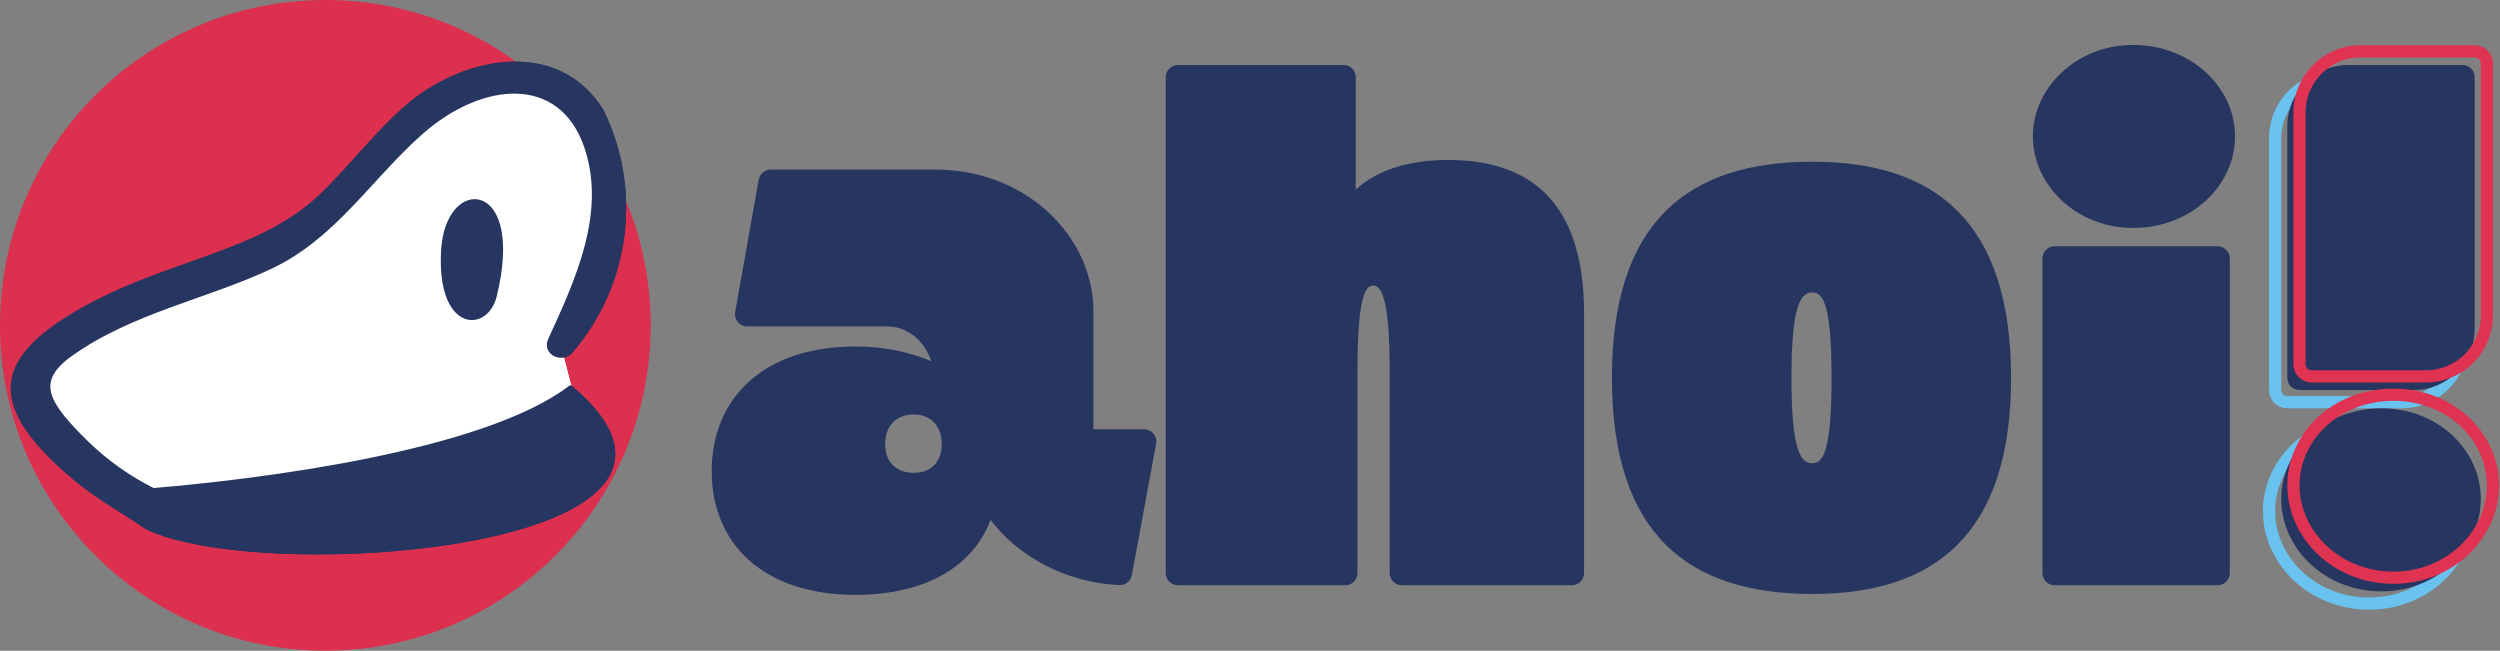 <?xml version="1.0" encoding="UTF-8" standalone="no"?> <svg xmlns="http://www.w3.org/2000/svg" xmlns:xlink="http://www.w3.org/1999/xlink" xmlns:serif="http://www.serif.com/" width="100%" height="100%" viewBox="0 0 1921 500" version="1.1" xml:space="preserve" style="fill-rule:evenodd;clip-rule:evenodd;stroke-linejoin:round;stroke-miterlimit:2;"><rect x="0" y="0" width="1921" height="500" fill="#808080" stroke="none"/> <circle cx="250" cy="250" r="250" style="fill:#de2e4d;fill-opacity:0.98;"></circle> <g> <path d="M39.826,277.2l67.582,-44.588l100.219,-35.311l73.747,-64.939l66.32,-59.873l51.486,-13.175l31.061,14.383l25.161,40.804l6.449,43.816l-8.75,48.153l-22.159,59.294l9.42,35.844l-49.75,43.831l-112.31,30.006l-98.388,9.398l-78.111,-9.213l-45.466,-36.245l-25.711,-33.002l9.2,-29.183Z" style="fill:#fff;"></path> <path d="M438.435,270.253c-6.467,7.28 -20.551,1.123 -15.858,-9.147c20.656,-45.131 45.194,-97.308 27.795,-148.355c-19.446,-57.046 -80.121,-52.023 -126.726,-10.84c-39.345,34.753 -66.533,80.007 -115.486,103.155c-48.937,23.159 -107.307,33.997 -153.927,67.342c-29.288,20.945 -17.847,37.924 12.194,67.632c15.129,14.722 32.427,27.011 51.287,36.474c79.645,-6.629 254.02,-27.962 320.601,-78.936c146.454,123.028 -237.034,151.331 -325.652,107.624c-18.532,-12.754 -38.518,-23.631 -55.514,-38.017c-64.653,-54.656 -62.935,-89.413 3.874,-127.91c66.82,-38.512 137.209,-43.112 184.933,-88.026c24.386,-22.955 44.19,-50.623 70.076,-71.878c42.318,-34.719 112.532,-48.451 146.259,5.705c29.994,60.778 20.558,133.974 -23.856,185.177Z" style="fill:#263660;fill-rule:nonzero;stroke:#263660;stroke-width:2.97px;"></path> <path d="M341.312,192.133c3.205,-54.744 59.355,-52.447 38.161,34.768c-6.425,26.696 -41.713,25.621 -38.161,-34.768Z" style="fill:#263660;fill-rule:nonzero;stroke:#263660;stroke-width:4.69px;"></path> </g> <g> <path d="M39.826,277.2l67.582,-44.588l100.219,-35.311l73.747,-64.939l66.32,-59.873l51.486,-13.175l31.061,14.383l25.161,40.804l6.449,43.816l-8.75,48.153l-22.159,59.294l9.42,35.844l-49.75,43.831l-112.31,30.006l-98.388,9.398l-78.111,-9.213l-45.466,-36.245l-25.711,-33.002l9.2,-29.183Z" style="fill:#fff;"></path> <path d="M438.435,270.253c-6.467,7.28 -20.551,1.123 -15.858,-9.147c20.656,-45.131 45.194,-97.308 27.795,-148.355c-19.446,-57.046 -80.121,-52.023 -126.726,-10.84c-39.345,34.753 -66.533,80.007 -115.486,103.155c-48.937,23.159 -107.307,33.997 -153.927,67.342c-29.288,20.945 -17.847,37.924 12.194,67.632c15.129,14.722 32.427,27.011 51.287,36.474c79.645,-6.629 254.02,-27.962 320.601,-78.936c146.454,123.028 -237.034,151.331 -325.652,107.624c-18.532,-12.754 -38.518,-23.631 -55.514,-38.017c-64.653,-54.656 -62.935,-89.413 3.874,-127.91c66.82,-38.512 137.209,-43.112 184.933,-88.026c24.386,-22.955 44.19,-50.623 70.076,-71.878c42.318,-34.719 112.532,-48.451 146.259,5.705c29.994,60.778 20.558,133.974 -23.856,185.177Z" style="fill:#263660;fill-rule:nonzero;stroke:#263660;stroke-width:2.97px;"></path> <path d="M341.312,192.133c3.205,-54.744 59.355,-52.447 38.161,34.768c-6.425,26.696 -41.713,25.621 -38.161,-34.768Z" style="fill:#263660;fill-rule:nonzero;stroke:#263660;stroke-width:4.69px;"></path> </g> <g> <path d="M1748.21,299.71c0,5.177 4.198,9.375 9.375,9.374c17.514,0 56.274,0 87.723,0c25.889,0 46.875,-20.986 46.875,-46.875c0,-60.68 0,-162.347 0,-193.526c0,-5.178 -4.197,-9.375 -9.375,-9.375c-17.514,0 -56.273,0 -87.723,0c-25.888,0 -46.875,20.987 -46.875,46.875c0,60.681 0,162.347 0,193.527Zm-4.687,93.08c-0,37.5 32.812,70.982 77.009,70.982c43.526,-0 76.339,-33.482 76.339,-70.982c-0,-37.5 -32.813,-69.643 -76.339,-69.643c-44.197,-0 -77.009,32.143 -77.009,69.643Z" style="fill:none;fill-rule:nonzero;stroke:#69c3ee;stroke-width:9.38px;"></path> </g> <g> <path d="M657.366,457.075c54.241,0 90.402,-22.098 103.794,-57.589c20.753,27.671 57.452,48.254 99.004,50.103c4.64,0.174 8.705,-3.082 9.547,-7.649c3.832,-20.651 14.222,-77.009 18.649,-101.022c0.504,-2.738 -0.234,-5.558 -2.015,-7.698c-1.781,-2.139 -4.421,-3.377 -7.205,-3.377c-14.807,0 -38.962,0 -38.962,0l0,-90.401c0,-58.259 -52.232,-109.152 -121.205,-109.152l-126.617,0c-4.617,0 -8.57,3.312 -9.378,7.858c-3.706,20.847 -13.796,77.602 -18.073,101.662c-0.486,2.73 0.263,5.536 2.044,7.662c1.781,2.126 4.413,3.354 7.186,3.354l107.338,-0c14.732,-0 28.125,9.375 34.152,26.785c-15.402,-6.696 -35.491,-11.384 -58.259,-11.384c-70.312,0 -110.491,39.509 -110.491,95.759c0,56.25 40.179,95.089 110.491,95.089Zm22.768,-115.848c-0,-14.732 9.375,-22.768 22.098,-22.768c12.054,0 21.428,8.036 21.428,22.768c0,14.732 -9.374,22.098 -21.428,22.098c-12.723,0 -22.098,-7.366 -22.098,-22.098Z" style="fill:#263660;fill-rule:nonzero;"></path> <path d="M895.759,440.334c-0,5.178 4.197,9.375 9.375,9.375c26.547,0 102.024,0 128.571,0c5.178,0 9.375,-4.197 9.375,-9.375c0,-34.908 0,-155.357 0,-155.357c0,-56.25 6.027,-65.625 12.054,-65.625c6.026,0 12.723,9.375 12.723,65.625l-0,155.357c-0,2.487 0.988,4.871 2.746,6.629c1.758,1.759 4.143,2.746 6.629,2.746c26.836,0 103.744,0 130.58,0c2.486,0 4.871,-0.987 6.629,-2.746c1.758,-1.758 2.746,-4.142 2.746,-6.629c0,-40.641 0,-199.553 0,-199.553c0,-85.045 -40.848,-117.857 -104.464,-117.857c-29.464,-0 -54.241,7.366 -70.982,22.768l-0,-86.384c-0,-2.486 -0.988,-4.871 -2.746,-6.629c-1.758,-1.758 -4.143,-2.746 -6.629,-2.746c-26.353,0 -100.879,0 -127.232,0c-2.486,0 -4.871,0.988 -6.629,2.746c-1.758,1.758 -2.746,4.143 -2.746,6.629c-0,54.194 -0,326.832 -0,381.026Z" style="fill:#263660;fill-rule:nonzero;"></path> <path d="M1392.63,456.406c93.08,-0 152.678,-44.866 152.678,-166.071c0,-120.536 -58.928,-166.072 -152.678,-166.072c-95.089,0 -154.018,45.536 -154.018,166.072c0,120.535 58.929,166.071 154.018,166.071Zm-16.072,-166.071c0,-56.92 7.366,-65.625 16.072,-65.625c8.035,-0 14.732,8.705 14.732,65.625c-0,56.919 -6.697,65.624 -14.732,65.624c-8.706,0 -16.072,-8.705 -16.072,-65.624Z" style="fill:#263660;fill-rule:nonzero;"></path> <path d="M1569.42,440.334c-0,5.178 4.197,9.375 9.375,9.375c26.06,0 99.162,0 125.223,0c5.177,0 9.375,-4.197 9.375,-9.375c-0,-40.611 -0,-201.129 -0,-241.74c-0,-5.178 -4.198,-9.375 -9.375,-9.375c-26.061,-0 -99.163,-0 -125.223,-0c-5.178,-0 -9.375,4.197 -9.375,9.375c-0,40.611 -0,201.129 -0,241.74Zm-7.366,-335.49c-0,37.5 33.482,70.312 77.008,70.312c44.866,0 78.349,-32.812 78.349,-70.312c-0,-37.5 -33.483,-70.313 -78.349,-70.313c-43.526,0 -77.008,32.813 -77.008,70.313Z" style="fill:#263660;fill-rule:nonzero;"></path> <path d="M1757.59,290.335c0,5.177 4.198,9.375 9.375,9.374c17.514,0 56.274,0 87.723,0c25.889,0 46.875,-20.986 46.875,-46.875c0,-60.68 0,-162.347 0,-193.526c0,-5.178 -4.197,-9.375 -9.375,-9.375c-17.514,0 -56.273,0 -87.723,0c-25.888,0 -46.875,20.987 -46.875,46.875c0,60.681 0,162.347 0,193.527Zm-4.687,93.08c-0,37.5 32.812,70.982 77.009,70.982c43.526,-0 76.339,-33.482 76.339,-70.982c-0,-37.5 -32.813,-69.643 -76.339,-69.643c-44.197,-0 -77.009,32.143 -77.009,69.643Z" style="fill:#263660;fill-rule:nonzero;"></path> </g> <g> <path d="M1766.96,279.855c0,5.177 4.198,9.375 9.375,9.375c17.514,-0 56.274,-0 87.723,-0c25.889,-0 46.875,-20.987 46.875,-46.875c0,-60.681 0,-162.348 0,-193.527c0,-5.178 -4.197,-9.375 -9.375,-9.375c-17.514,0 -56.273,0 -87.723,0c-25.888,0 -46.875,20.987 -46.875,46.875c0,60.681 0,162.347 0,193.527Zm-4.687,93.08c-0,37.5 32.812,70.982 77.009,70.982c43.526,-0 76.339,-33.482 76.339,-70.982c-0,-37.5 -32.813,-69.643 -76.339,-69.643c-44.197,0 -77.009,32.143 -77.009,69.643Z" style="fill:none;fill-rule:nonzero;stroke:#df3351;stroke-width:9.38px;"></path> </g> </svg> 